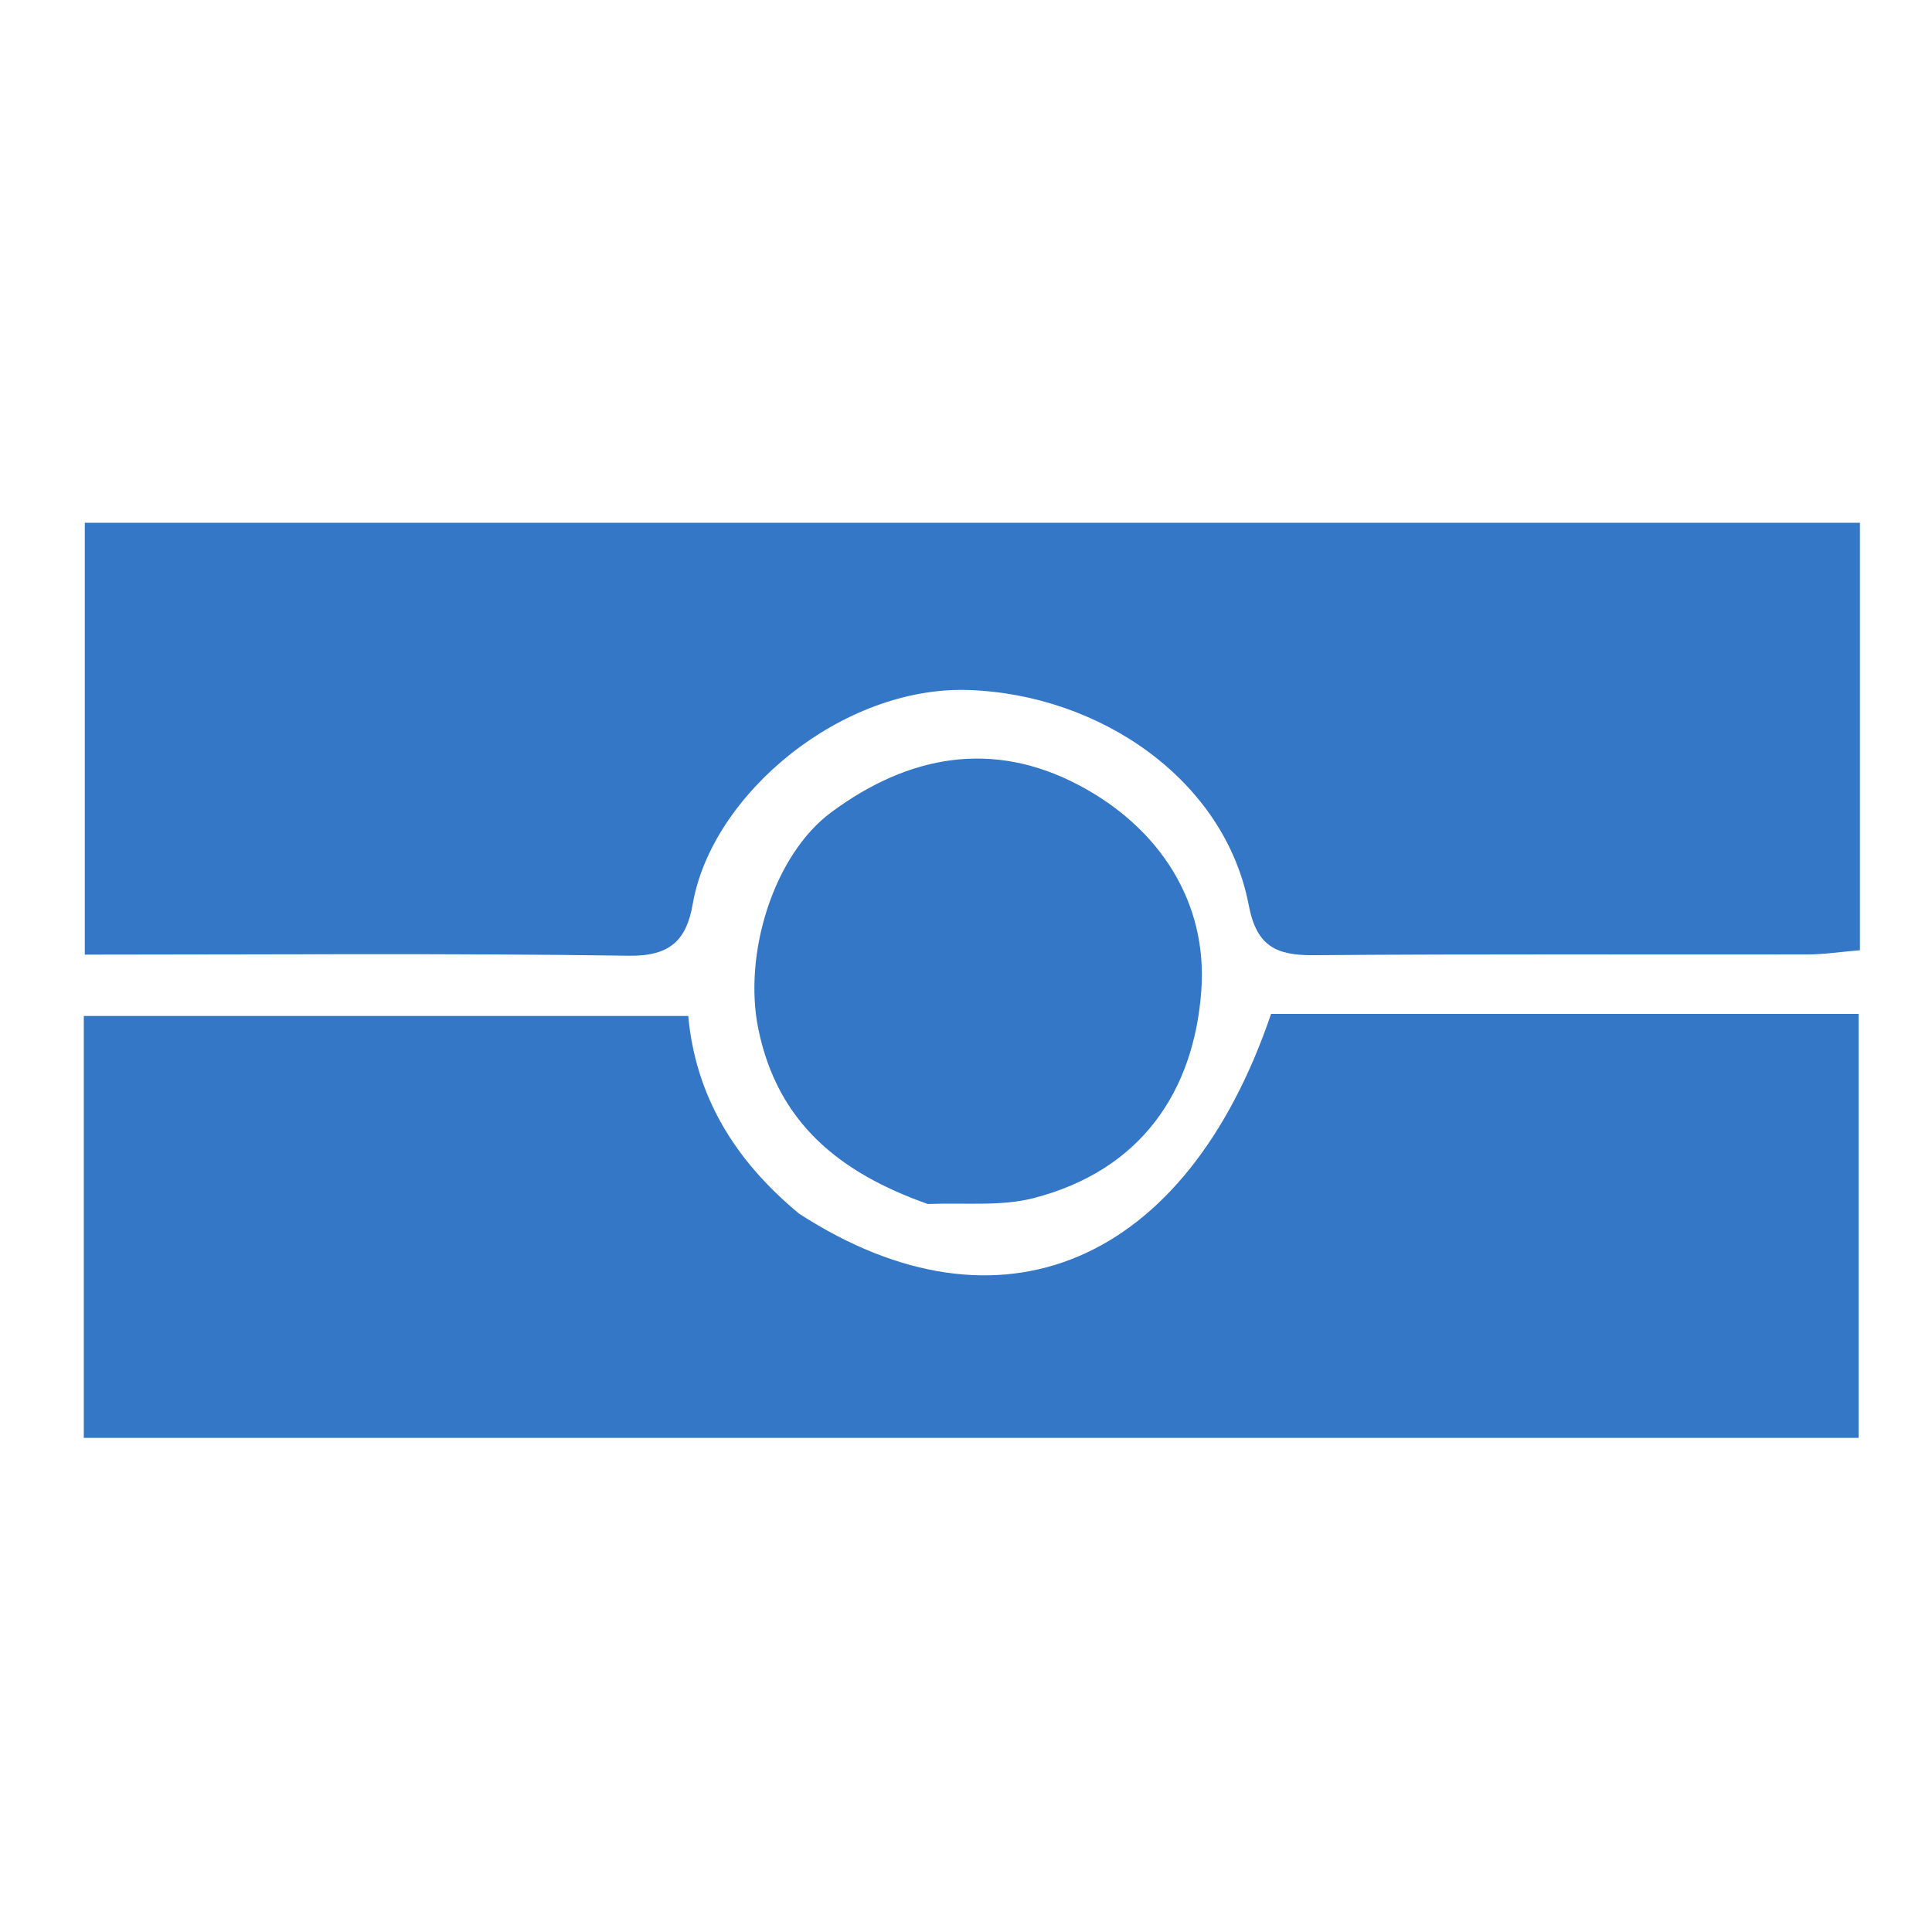 <svg version="1.1" id="Layer_1" xmlns="http://www.w3.org/2000/svg" xmlns:xlink="http://www.w3.org/1999/xlink" x="0px" y="0px"
	  width="100%" viewBox="0 0 170 170" enable-background="new 0 0 170 170" xml:space="preserve">
	<path fill="#3477C6" opacity="1" stroke="none"
			d="
M70.315,106.794 
	C87.981,118.23 104.359,111.227 111.844,89.215 
	C128.875,89.215 145.979,89.215 163.541,89.215 
	C163.541,101.603 163.541,113.819 163.541,126.52 
	C111.682,126.52 59.716,126.52 7.374,126.52 
	C7.374,114.223 7.374,102.009 7.374,89.396 
	C25.067,89.396 42.617,89.396 60.559,89.396 
	C61.208,96.432 64.615,102.075 70.315,106.794 
z"/>
	<path fill="#3477C6" opacity="1" stroke="none"
			d="
M119,46 
	C134.108,46 148.716,46 163.658,46 
	C163.658,58.848 163.658,71.067 163.658,83.612 
	C161.984,83.753 160.538,83.979 159.091,83.981 
	C144.6,84.008 130.109,83.929 115.62,84.05 
	C112.316,84.077 110.574,83.291 109.879,79.65 
	C107.764,68.584 96.734,61.09 85.194,60.715 
	C74.13,60.355 62.642,69.83 60.956,79.543 
	C60.405,82.715 58.974,84.151 55.334,84.097 
	C39.533,83.865 23.726,83.998 7.462,83.998 
	C7.462,71.399 7.462,59.178 7.462,46 
	C44.403,46 81.451,46 119,46 
z"/>
	<path fill="#3477C6" opacity="1" stroke="none"
			d="
M81.629,105.94 
	C73.836,103.183 68.413,98.769 66.725,90.534 
	C65.381,83.979 68.042,75.251 73.15,71.469 
	C79.944,66.439 87.356,65.078 94.952,69.098 
	C102.027,72.842 106.281,79.377 105.705,87.186 
	C105.054,96 100.439,102.981 90.923,105.43 
	C88.106,106.155 85.016,105.82 81.629,105.94 
z"/>
</svg>